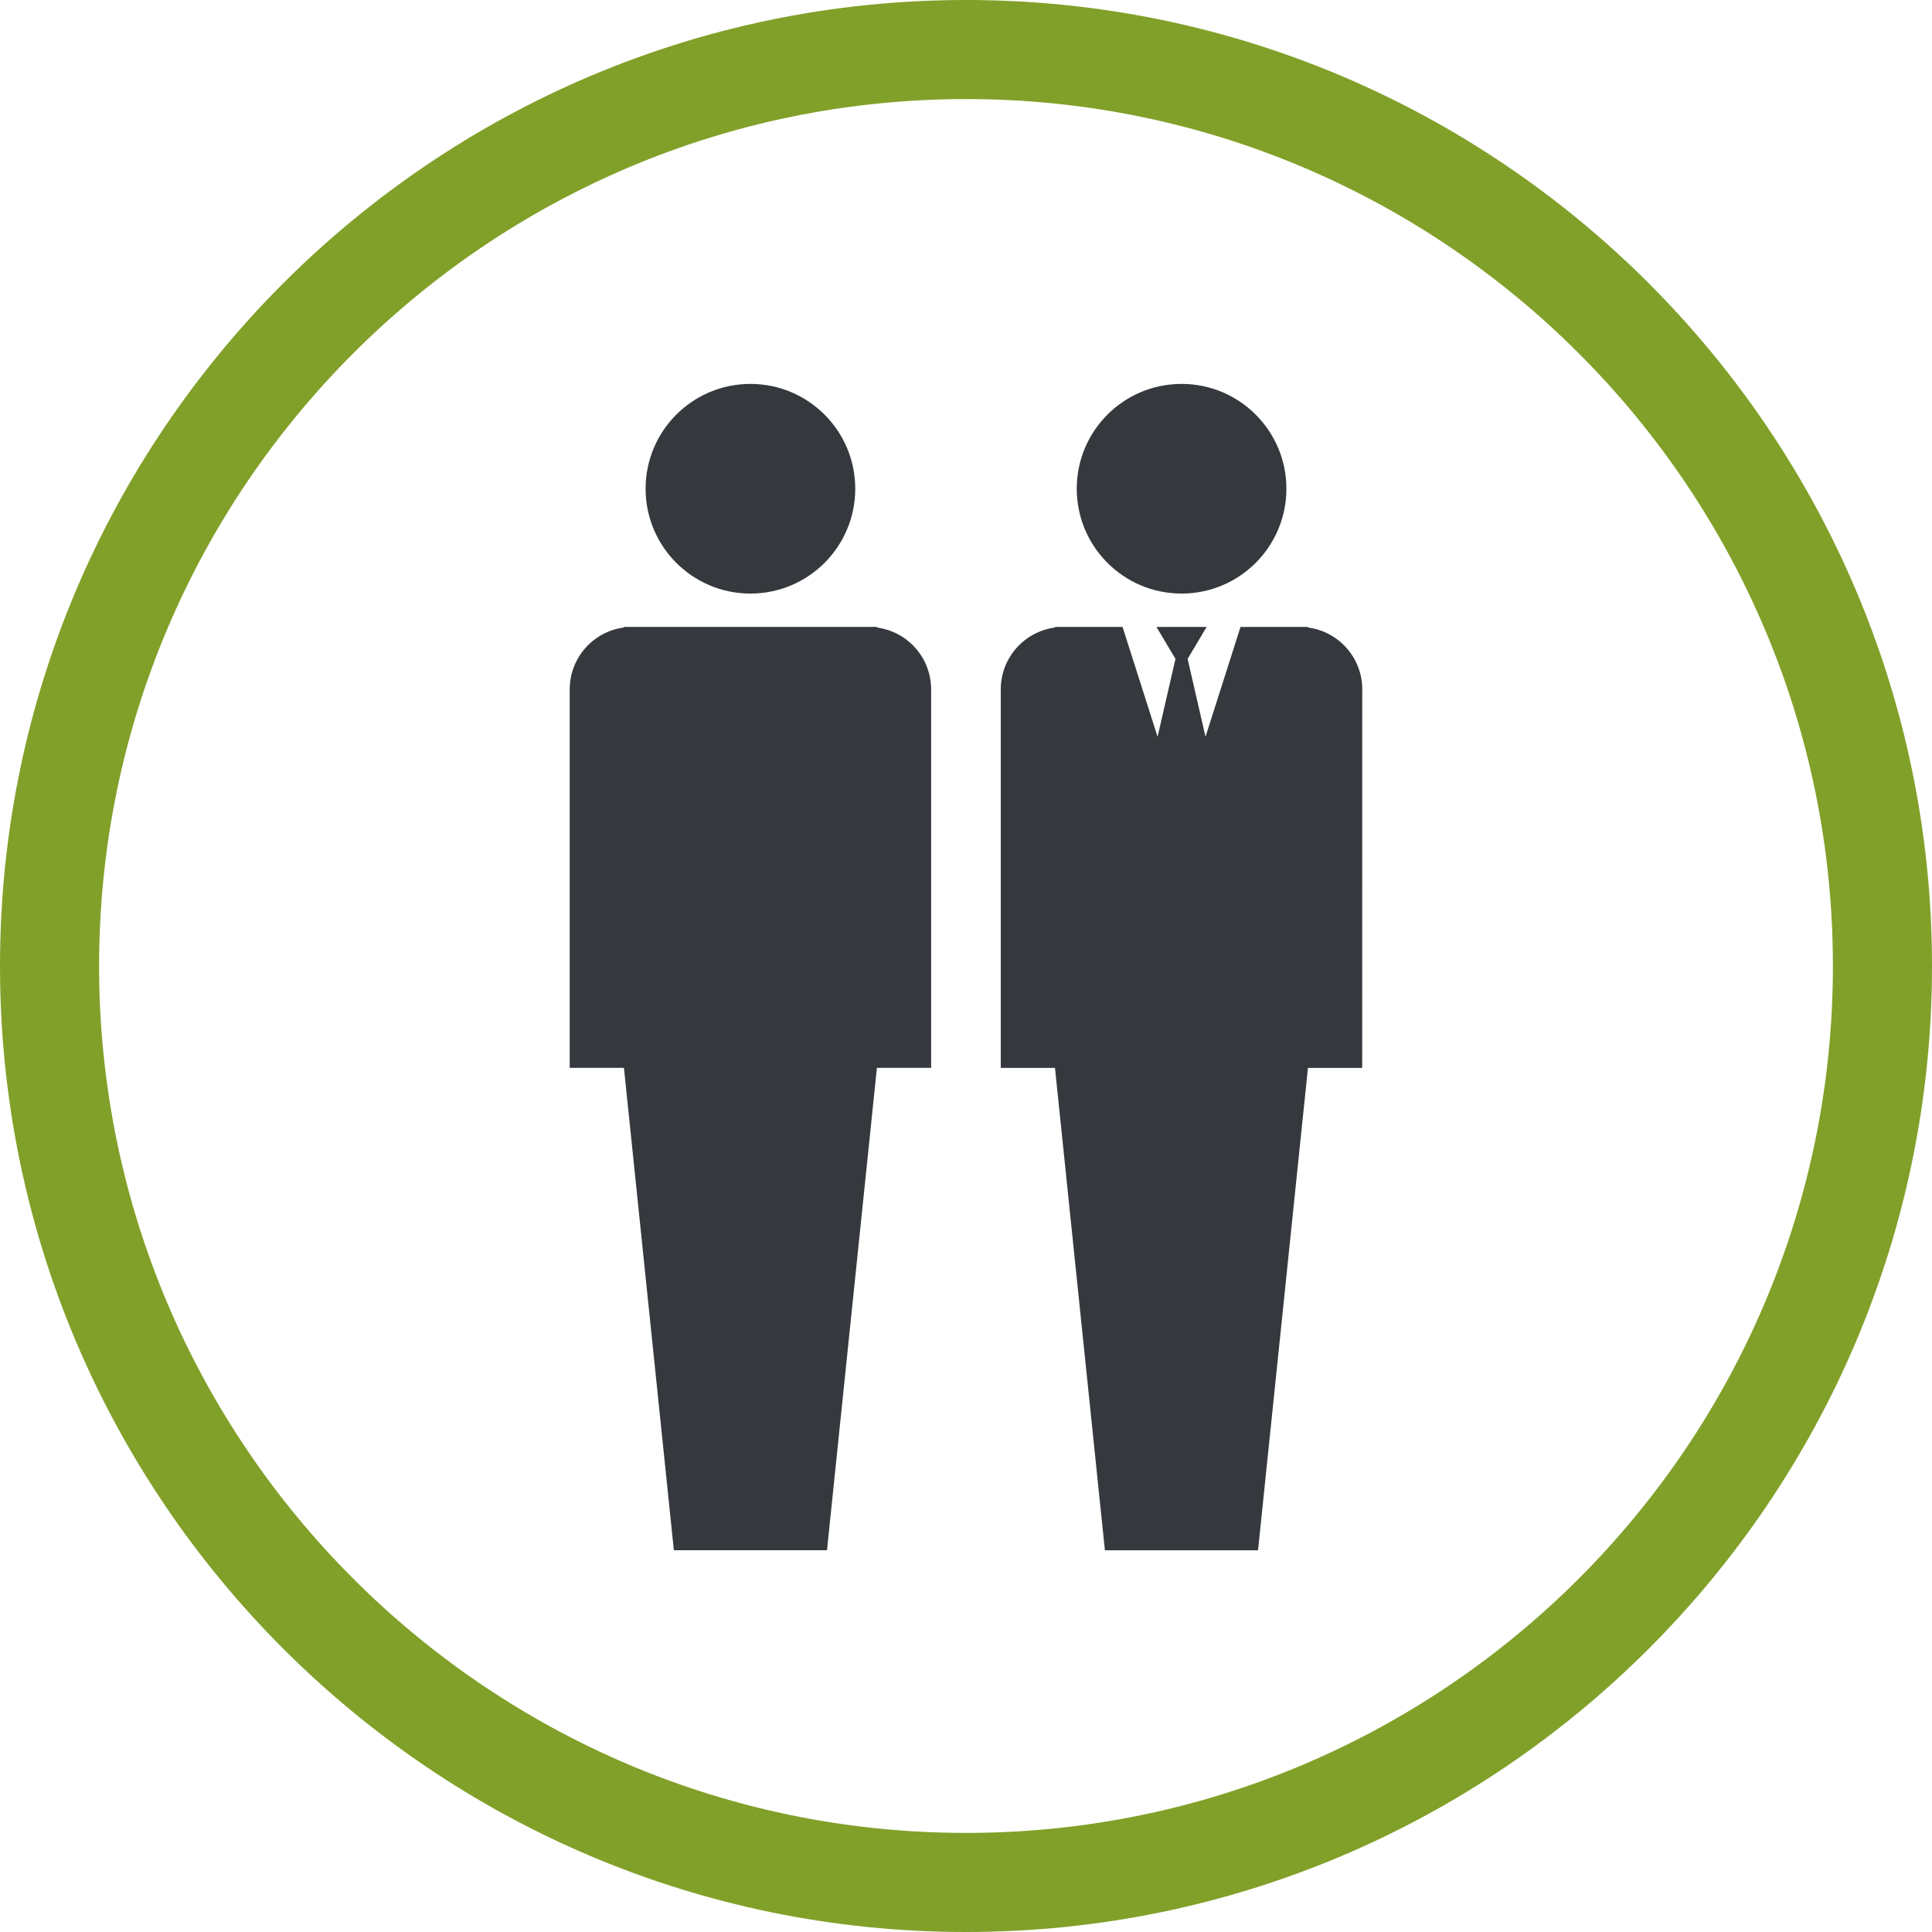 <?xml version="1.0" encoding="UTF-8"?>
<svg xmlns="http://www.w3.org/2000/svg" id="Ebene_1" data-name="Ebene 1" viewBox="0 0 512 512">
  <defs>
    <style>
      .cls-1 {
        fill: #35393d;
      }

      .cls-1, .cls-2 {
        stroke-width: 0px;
      }

      .cls-2 {
        fill: #81a029;
      }
    </style>
  </defs>
  <path class="cls-2" d="m256,512C114.84,512,0,397.16,0,256S114.84,0,256,0s256,114.84,256,256-114.84,256-256,256Zm0-485.74c-126.68,0-229.74,103.06-229.74,229.74s103.06,229.74,229.74,229.74,229.74-103.06,229.74-229.74S382.68,26.25,256,26.25Z"></path>
  <path class="cls-1" d="m313.13,101.74c15.34,0,27.78,12.44,27.78,27.78s-12.43,27.78-27.78,27.78-27.78-12.44-27.78-27.78,12.43-27.78,27.78-27.78"></path>
  <path class="cls-1" d="m361.02,182.71c0-8.3-6.14-15.32-14.37-16.41v-.16h-17.9l-9.28,29.11-4.74-20.64,5.04-8.47h-13.3l5.04,8.47-4.74,20.64-9.28-29.11h-17.91v.16c-8.23,1.1-14.37,8.11-14.37,16.41v100.29h14.37l13.23,127.84h40.58l13.23-127.84h14.37l.02-100.29Z"></path>
  <path class="cls-1" d="m198.87,101.74c15.34,0,27.78,12.44,27.78,27.78s-12.43,27.78-27.78,27.78-27.78-12.44-27.78-27.78,12.43-27.78,27.78-27.78"></path>
  <path class="cls-1" d="m198.44,166.13h-33.09v.16c-8.23,1.09-14.37,8.11-14.37,16.41v100.29h14.37l13.23,127.84h40.58l13.23-127.84h14.37v-100.28c0-8.3-6.14-15.32-14.37-16.41v-.16h-53.5"></path>
</svg>
